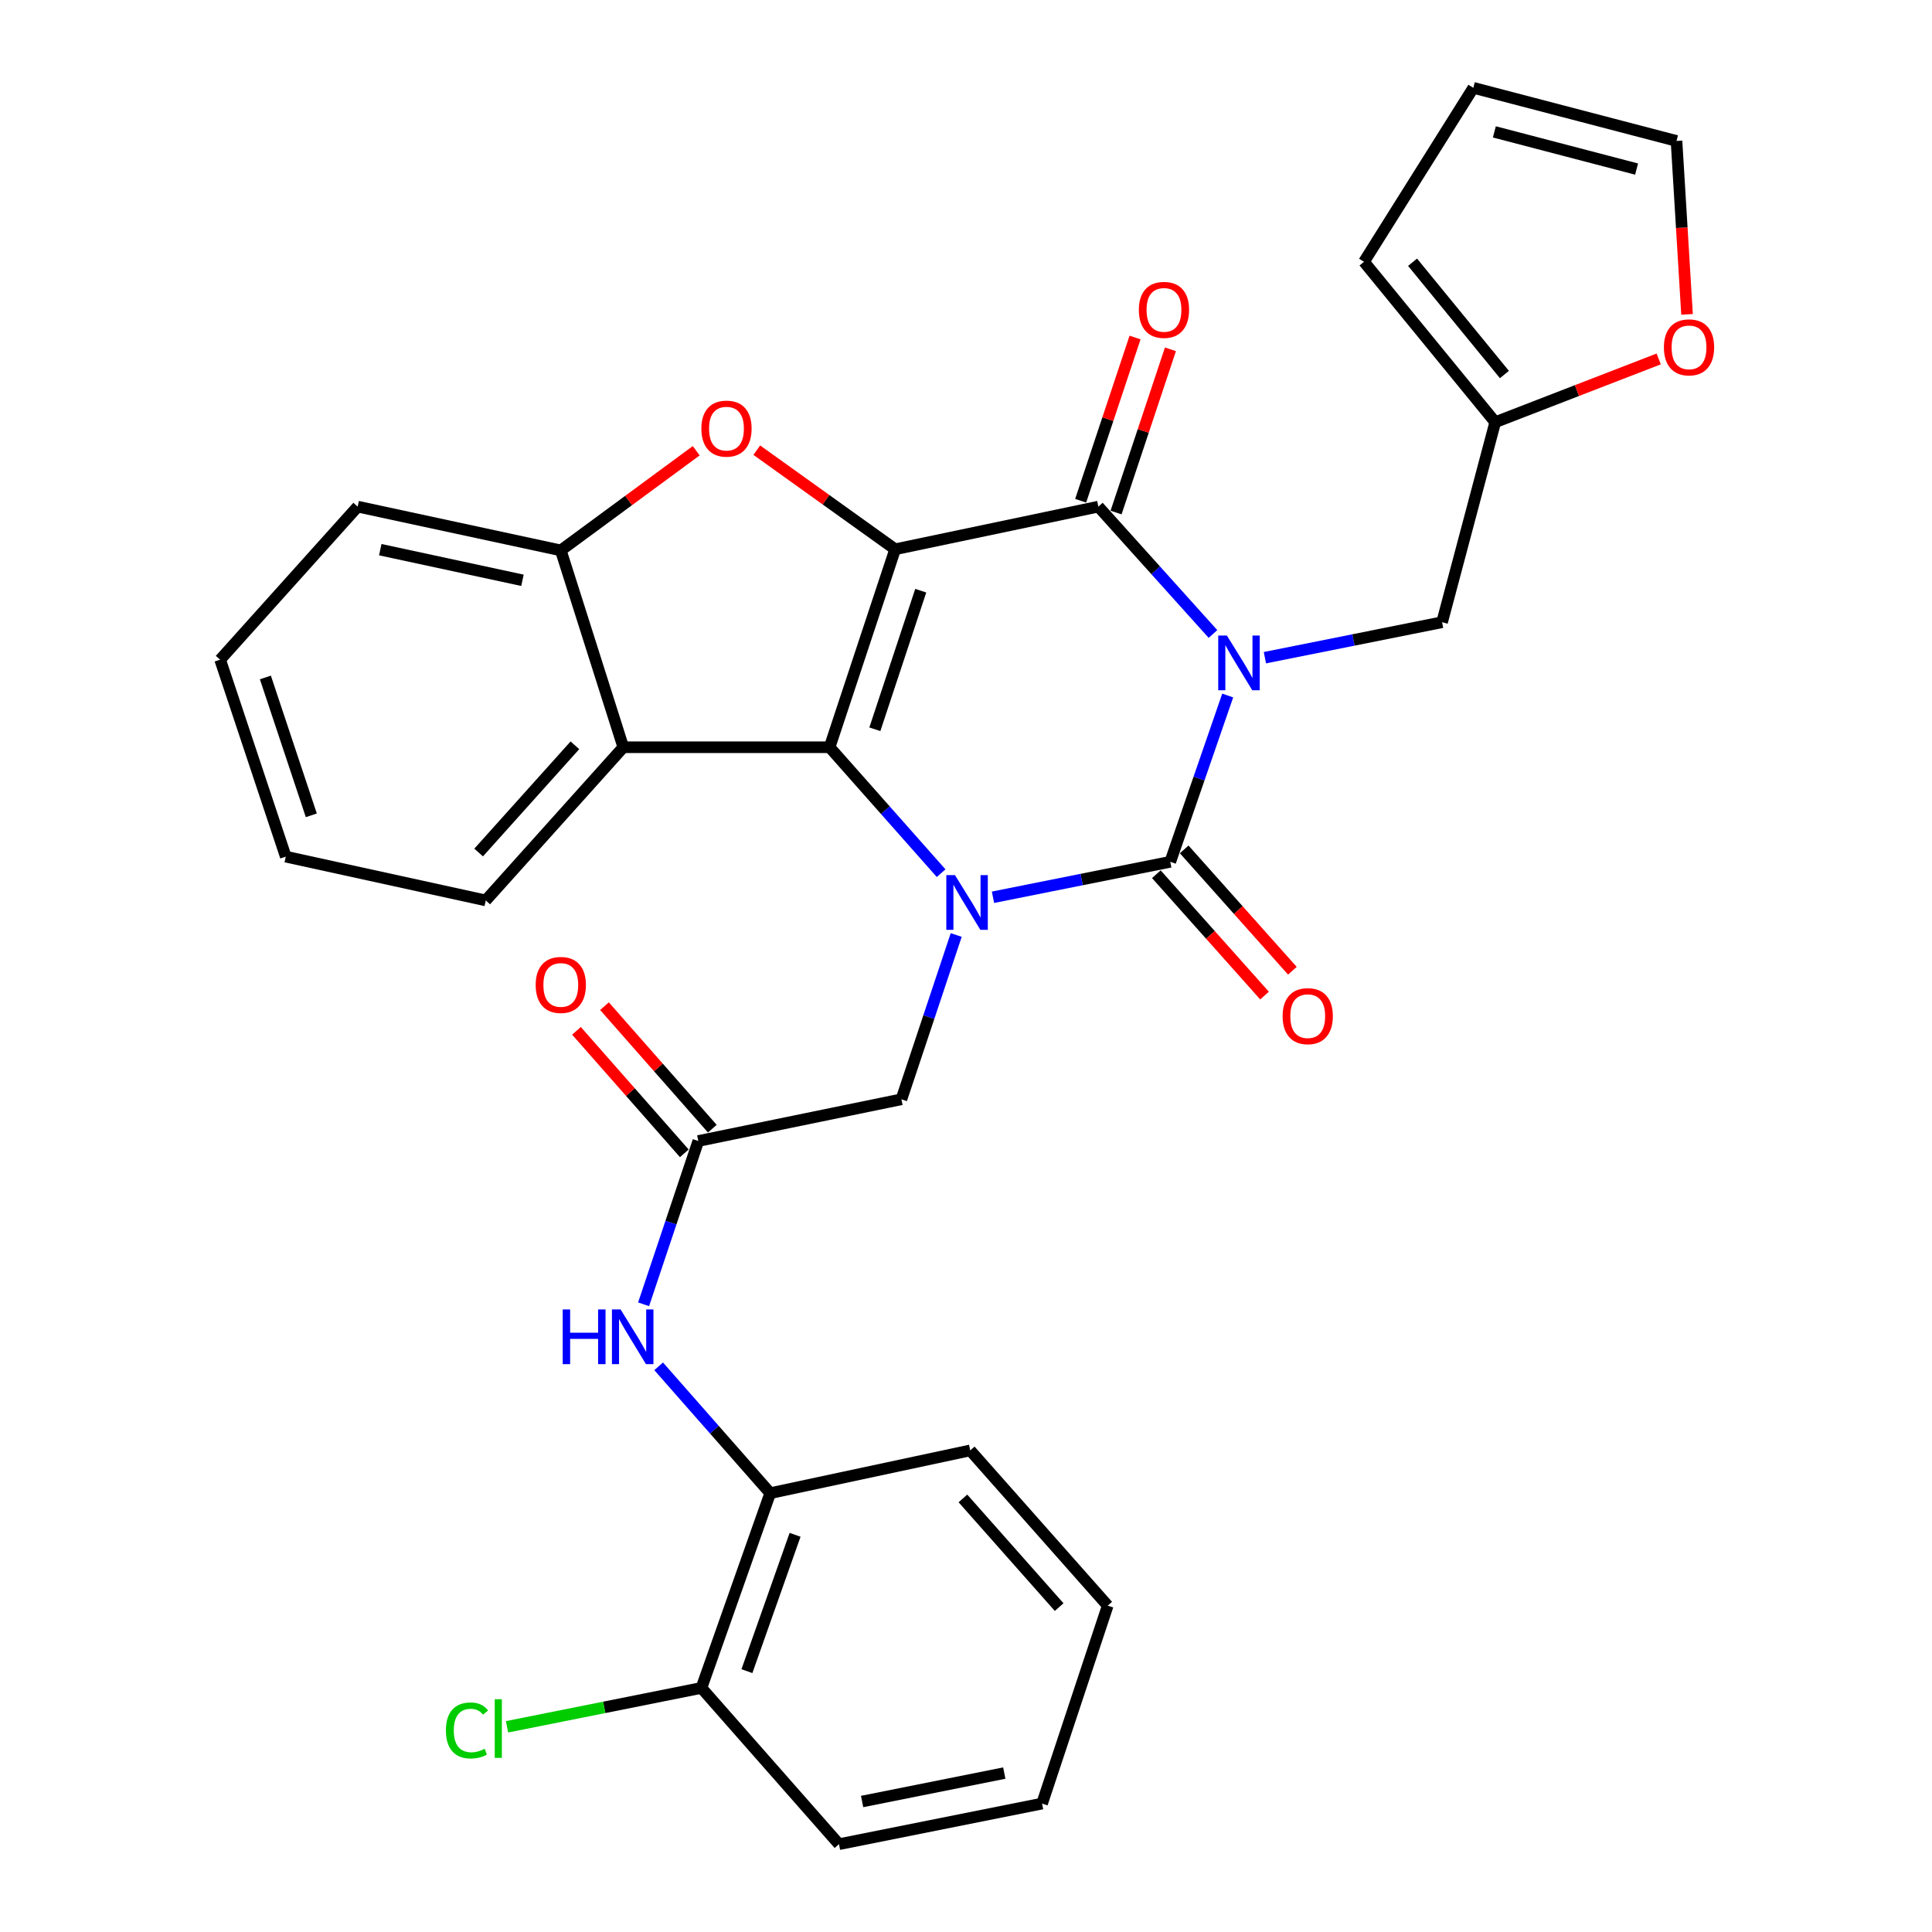<?xml version='1.0' encoding='iso-8859-1'?>
<svg version='1.1' baseProfile='full'
              xmlns='http://www.w3.org/2000/svg'
                      xmlns:rdkit='http://www.rdkit.org/xml'
                      xmlns:xlink='http://www.w3.org/1999/xlink'
                  xml:space='preserve'
width='1000px' height='1000px' viewBox='0 0 1000 1000'>
<!-- END OF HEADER -->
<rect style='opacity:1.0;fill:#FFFFFF;stroke:none' width='1000' height='1000' x='0' y='0'> </rect>
<path class='bond-1' d='M 635.461,359.993 L 620.595,403.031' style='fill:none;fill-rule:evenodd;stroke:#0000FF;stroke-width:6px;stroke-linecap:butt;stroke-linejoin:miter;stroke-opacity:1' />
<path class='bond-1' d='M 620.595,403.031 L 605.729,446.069' style='fill:none;fill-rule:evenodd;stroke:#000000;stroke-width:6px;stroke-linecap:butt;stroke-linejoin:miter;stroke-opacity:1' />
<path class='bond-4' d='M 627.833,328.152 L 598.173,295.191' style='fill:none;fill-rule:evenodd;stroke:#0000FF;stroke-width:6px;stroke-linecap:butt;stroke-linejoin:miter;stroke-opacity:1' />
<path class='bond-4' d='M 598.173,295.191 L 568.513,262.23' style='fill:none;fill-rule:evenodd;stroke:#000000;stroke-width:6px;stroke-linecap:butt;stroke-linejoin:miter;stroke-opacity:1' />
<path class='bond-8' d='M 654.714,340.423 L 700.567,331.242' style='fill:none;fill-rule:evenodd;stroke:#0000FF;stroke-width:6px;stroke-linecap:butt;stroke-linejoin:miter;stroke-opacity:1' />
<path class='bond-8' d='M 700.567,331.242 L 746.419,322.061' style='fill:none;fill-rule:evenodd;stroke:#000000;stroke-width:6px;stroke-linecap:butt;stroke-linejoin:miter;stroke-opacity:1' />
<path class='bond-0' d='M 463.333,284.298 L 568.513,262.23' style='fill:none;fill-rule:evenodd;stroke:#000000;stroke-width:6px;stroke-linecap:butt;stroke-linejoin:miter;stroke-opacity:1' />
<path class='bond-2' d='M 463.333,284.298 L 429.4,386.774' style='fill:none;fill-rule:evenodd;stroke:#000000;stroke-width:6px;stroke-linecap:butt;stroke-linejoin:miter;stroke-opacity:1' />
<path class='bond-2' d='M 476.575,305.739 L 452.821,377.473' style='fill:none;fill-rule:evenodd;stroke:#000000;stroke-width:6px;stroke-linecap:butt;stroke-linejoin:miter;stroke-opacity:1' />
<path class='bond-5' d='M 463.333,284.298 L 427.522,258.652' style='fill:none;fill-rule:evenodd;stroke:#000000;stroke-width:6px;stroke-linecap:butt;stroke-linejoin:miter;stroke-opacity:1' />
<path class='bond-5' d='M 427.522,258.652 L 391.711,233.006' style='fill:none;fill-rule:evenodd;stroke:#FF0000;stroke-width:6px;stroke-linecap:butt;stroke-linejoin:miter;stroke-opacity:1' />
<path class='bond-3' d='M 605.729,446.069 L 559.85,455.246' style='fill:none;fill-rule:evenodd;stroke:#000000;stroke-width:6px;stroke-linecap:butt;stroke-linejoin:miter;stroke-opacity:1' />
<path class='bond-3' d='M 559.85,455.246 L 513.971,464.423' style='fill:none;fill-rule:evenodd;stroke:#0000FF;stroke-width:6px;stroke-linecap:butt;stroke-linejoin:miter;stroke-opacity:1' />
<path class='bond-13' d='M 598.522,452.494 L 626.522,483.902' style='fill:none;fill-rule:evenodd;stroke:#000000;stroke-width:6px;stroke-linecap:butt;stroke-linejoin:miter;stroke-opacity:1' />
<path class='bond-13' d='M 626.522,483.902 L 654.522,515.309' style='fill:none;fill-rule:evenodd;stroke:#FF0000;stroke-width:6px;stroke-linecap:butt;stroke-linejoin:miter;stroke-opacity:1' />
<path class='bond-13' d='M 612.936,439.644 L 640.936,471.051' style='fill:none;fill-rule:evenodd;stroke:#000000;stroke-width:6px;stroke-linecap:butt;stroke-linejoin:miter;stroke-opacity:1' />
<path class='bond-13' d='M 640.936,471.051 L 668.937,502.458' style='fill:none;fill-rule:evenodd;stroke:#FF0000;stroke-width:6px;stroke-linecap:butt;stroke-linejoin:miter;stroke-opacity:1' />
<path class='bond-6' d='M 429.4,386.774 L 322.621,386.774' style='fill:none;fill-rule:evenodd;stroke:#000000;stroke-width:6px;stroke-linecap:butt;stroke-linejoin:miter;stroke-opacity:1' />
<path class='bond-31' d='M 429.4,386.774 L 458.263,419.363' style='fill:none;fill-rule:evenodd;stroke:#000000;stroke-width:6px;stroke-linecap:butt;stroke-linejoin:miter;stroke-opacity:1' />
<path class='bond-31' d='M 458.263,419.363 L 487.127,451.952' style='fill:none;fill-rule:evenodd;stroke:#0000FF;stroke-width:6px;stroke-linecap:butt;stroke-linejoin:miter;stroke-opacity:1' />
<path class='bond-10' d='M 494.932,483.952 L 480.752,526.473' style='fill:none;fill-rule:evenodd;stroke:#0000FF;stroke-width:6px;stroke-linecap:butt;stroke-linejoin:miter;stroke-opacity:1' />
<path class='bond-10' d='M 480.752,526.473 L 466.573,568.993' style='fill:none;fill-rule:evenodd;stroke:#000000;stroke-width:6px;stroke-linecap:butt;stroke-linejoin:miter;stroke-opacity:1' />
<path class='bond-15' d='M 577.673,265.282 L 591.745,223.045' style='fill:none;fill-rule:evenodd;stroke:#000000;stroke-width:6px;stroke-linecap:butt;stroke-linejoin:miter;stroke-opacity:1' />
<path class='bond-15' d='M 591.745,223.045 L 605.816,180.809' style='fill:none;fill-rule:evenodd;stroke:#FF0000;stroke-width:6px;stroke-linecap:butt;stroke-linejoin:miter;stroke-opacity:1' />
<path class='bond-15' d='M 559.352,259.178 L 573.424,216.941' style='fill:none;fill-rule:evenodd;stroke:#000000;stroke-width:6px;stroke-linecap:butt;stroke-linejoin:miter;stroke-opacity:1' />
<path class='bond-15' d='M 573.424,216.941 L 587.495,174.705' style='fill:none;fill-rule:evenodd;stroke:#FF0000;stroke-width:6px;stroke-linecap:butt;stroke-linejoin:miter;stroke-opacity:1' />
<path class='bond-7' d='M 360.364,233.3 L 325.315,259.094' style='fill:none;fill-rule:evenodd;stroke:#FF0000;stroke-width:6px;stroke-linecap:butt;stroke-linejoin:miter;stroke-opacity:1' />
<path class='bond-7' d='M 325.315,259.094 L 290.265,284.888' style='fill:none;fill-rule:evenodd;stroke:#000000;stroke-width:6px;stroke-linecap:butt;stroke-linejoin:miter;stroke-opacity:1' />
<path class='bond-23' d='M 322.621,386.774 L 251.428,466.056' style='fill:none;fill-rule:evenodd;stroke:#000000;stroke-width:6px;stroke-linecap:butt;stroke-linejoin:miter;stroke-opacity:1' />
<path class='bond-23' d='M 297.574,385.764 L 247.739,441.261' style='fill:none;fill-rule:evenodd;stroke:#000000;stroke-width:6px;stroke-linecap:butt;stroke-linejoin:miter;stroke-opacity:1' />
<path class='bond-33' d='M 322.621,386.774 L 290.265,284.888' style='fill:none;fill-rule:evenodd;stroke:#000000;stroke-width:6px;stroke-linecap:butt;stroke-linejoin:miter;stroke-opacity:1' />
<path class='bond-24' d='M 290.265,284.888 L 185.128,262.23' style='fill:none;fill-rule:evenodd;stroke:#000000;stroke-width:6px;stroke-linecap:butt;stroke-linejoin:miter;stroke-opacity:1' />
<path class='bond-24' d='M 270.426,300.366 L 196.83,284.506' style='fill:none;fill-rule:evenodd;stroke:#000000;stroke-width:6px;stroke-linecap:butt;stroke-linejoin:miter;stroke-opacity:1' />
<path class='bond-12' d='M 746.419,322.061 L 773.927,218.533' style='fill:none;fill-rule:evenodd;stroke:#000000;stroke-width:6px;stroke-linecap:butt;stroke-linejoin:miter;stroke-opacity:1' />
<path class='bond-9' d='M 361.447,590.579 L 466.573,568.993' style='fill:none;fill-rule:evenodd;stroke:#000000;stroke-width:6px;stroke-linecap:butt;stroke-linejoin:miter;stroke-opacity:1' />
<path class='bond-11' d='M 361.447,590.579 L 347.284,632.837' style='fill:none;fill-rule:evenodd;stroke:#000000;stroke-width:6px;stroke-linecap:butt;stroke-linejoin:miter;stroke-opacity:1' />
<path class='bond-11' d='M 347.284,632.837 L 333.122,675.096' style='fill:none;fill-rule:evenodd;stroke:#0000FF;stroke-width:6px;stroke-linecap:butt;stroke-linejoin:miter;stroke-opacity:1' />
<path class='bond-18' d='M 368.694,584.199 L 340.785,552.496' style='fill:none;fill-rule:evenodd;stroke:#000000;stroke-width:6px;stroke-linecap:butt;stroke-linejoin:miter;stroke-opacity:1' />
<path class='bond-18' d='M 340.785,552.496 L 312.877,520.793' style='fill:none;fill-rule:evenodd;stroke:#FF0000;stroke-width:6px;stroke-linecap:butt;stroke-linejoin:miter;stroke-opacity:1' />
<path class='bond-18' d='M 354.199,596.959 L 326.291,565.256' style='fill:none;fill-rule:evenodd;stroke:#000000;stroke-width:6px;stroke-linecap:butt;stroke-linejoin:miter;stroke-opacity:1' />
<path class='bond-18' d='M 326.291,565.256 L 298.382,533.553' style='fill:none;fill-rule:evenodd;stroke:#FF0000;stroke-width:6px;stroke-linecap:butt;stroke-linejoin:miter;stroke-opacity:1' />
<path class='bond-14' d='M 340.916,707.204 L 369.789,740.033' style='fill:none;fill-rule:evenodd;stroke:#0000FF;stroke-width:6px;stroke-linecap:butt;stroke-linejoin:miter;stroke-opacity:1' />
<path class='bond-14' d='M 369.789,740.033 L 398.663,772.862' style='fill:none;fill-rule:evenodd;stroke:#000000;stroke-width:6px;stroke-linecap:butt;stroke-linejoin:miter;stroke-opacity:1' />
<path class='bond-16' d='M 773.927,218.533 L 816.237,202.157' style='fill:none;fill-rule:evenodd;stroke:#000000;stroke-width:6px;stroke-linecap:butt;stroke-linejoin:miter;stroke-opacity:1' />
<path class='bond-16' d='M 816.237,202.157 L 858.547,185.781' style='fill:none;fill-rule:evenodd;stroke:#FF0000;stroke-width:6px;stroke-linecap:butt;stroke-linejoin:miter;stroke-opacity:1' />
<path class='bond-17' d='M 773.927,218.533 L 706.006,135.508' style='fill:none;fill-rule:evenodd;stroke:#000000;stroke-width:6px;stroke-linecap:butt;stroke-linejoin:miter;stroke-opacity:1' />
<path class='bond-17' d='M 778.685,193.852 L 731.141,135.734' style='fill:none;fill-rule:evenodd;stroke:#000000;stroke-width:6px;stroke-linecap:butt;stroke-linejoin:miter;stroke-opacity:1' />
<path class='bond-20' d='M 398.663,772.862 L 363.056,873.665' style='fill:none;fill-rule:evenodd;stroke:#000000;stroke-width:6px;stroke-linecap:butt;stroke-linejoin:miter;stroke-opacity:1' />
<path class='bond-20' d='M 411.53,794.415 L 386.605,864.977' style='fill:none;fill-rule:evenodd;stroke:#000000;stroke-width:6px;stroke-linecap:butt;stroke-linejoin:miter;stroke-opacity:1' />
<path class='bond-25' d='M 398.663,772.862 L 502.191,750.73' style='fill:none;fill-rule:evenodd;stroke:#000000;stroke-width:6px;stroke-linecap:butt;stroke-linejoin:miter;stroke-opacity:1' />
<path class='bond-19' d='M 873.204,162.714 L 870.48,117.833' style='fill:none;fill-rule:evenodd;stroke:#FF0000;stroke-width:6px;stroke-linecap:butt;stroke-linejoin:miter;stroke-opacity:1' />
<path class='bond-19' d='M 870.48,117.833 L 867.756,72.951' style='fill:none;fill-rule:evenodd;stroke:#000000;stroke-width:6px;stroke-linecap:butt;stroke-linejoin:miter;stroke-opacity:1' />
<path class='bond-21' d='M 706.006,135.508 L 762.587,45.455' style='fill:none;fill-rule:evenodd;stroke:#000000;stroke-width:6px;stroke-linecap:butt;stroke-linejoin:miter;stroke-opacity:1' />
<path class='bond-32' d='M 867.756,72.951 L 762.587,45.455' style='fill:none;fill-rule:evenodd;stroke:#000000;stroke-width:6px;stroke-linecap:butt;stroke-linejoin:miter;stroke-opacity:1' />
<path class='bond-32' d='M 847.096,87.51 L 773.478,68.262' style='fill:none;fill-rule:evenodd;stroke:#000000;stroke-width:6px;stroke-linecap:butt;stroke-linejoin:miter;stroke-opacity:1' />
<path class='bond-22' d='M 363.056,873.665 L 312.748,883.727' style='fill:none;fill-rule:evenodd;stroke:#000000;stroke-width:6px;stroke-linecap:butt;stroke-linejoin:miter;stroke-opacity:1' />
<path class='bond-22' d='M 312.748,883.727 L 262.44,893.788' style='fill:none;fill-rule:evenodd;stroke:#00CC00;stroke-width:6px;stroke-linecap:butt;stroke-linejoin:miter;stroke-opacity:1' />
<path class='bond-26' d='M 363.056,873.665 L 434.249,954.545' style='fill:none;fill-rule:evenodd;stroke:#000000;stroke-width:6px;stroke-linecap:butt;stroke-linejoin:miter;stroke-opacity:1' />
<path class='bond-27' d='M 251.428,466.056 L 147.912,443.398' style='fill:none;fill-rule:evenodd;stroke:#000000;stroke-width:6px;stroke-linecap:butt;stroke-linejoin:miter;stroke-opacity:1' />
<path class='bond-28' d='M 185.128,262.23 L 113.946,341.458' style='fill:none;fill-rule:evenodd;stroke:#000000;stroke-width:6px;stroke-linecap:butt;stroke-linejoin:miter;stroke-opacity:1' />
<path class='bond-29' d='M 502.191,750.73 L 573.351,831.085' style='fill:none;fill-rule:evenodd;stroke:#000000;stroke-width:6px;stroke-linecap:butt;stroke-linejoin:miter;stroke-opacity:1' />
<path class='bond-29' d='M 498.408,775.586 L 548.22,831.834' style='fill:none;fill-rule:evenodd;stroke:#000000;stroke-width:6px;stroke-linecap:butt;stroke-linejoin:miter;stroke-opacity:1' />
<path class='bond-35' d='M 434.249,954.545 L 539.375,933.529' style='fill:none;fill-rule:evenodd;stroke:#000000;stroke-width:6px;stroke-linecap:butt;stroke-linejoin:miter;stroke-opacity:1' />
<path class='bond-35' d='M 446.232,932.457 L 519.82,917.745' style='fill:none;fill-rule:evenodd;stroke:#000000;stroke-width:6px;stroke-linecap:butt;stroke-linejoin:miter;stroke-opacity:1' />
<path class='bond-34' d='M 147.912,443.398 L 113.946,341.458' style='fill:none;fill-rule:evenodd;stroke:#000000;stroke-width:6px;stroke-linecap:butt;stroke-linejoin:miter;stroke-opacity:1' />
<path class='bond-34' d='M 161.137,422.002 L 137.361,350.645' style='fill:none;fill-rule:evenodd;stroke:#000000;stroke-width:6px;stroke-linecap:butt;stroke-linejoin:miter;stroke-opacity:1' />
<path class='bond-30' d='M 573.351,831.085 L 539.375,933.529' style='fill:none;fill-rule:evenodd;stroke:#000000;stroke-width:6px;stroke-linecap:butt;stroke-linejoin:miter;stroke-opacity:1' />
<path  class='atom-0' d='M 635.033 328.95
L 644.313 343.95
Q 645.233 345.43, 646.713 348.11
Q 648.193 350.79, 648.273 350.95
L 648.273 328.95
L 652.033 328.95
L 652.033 357.27
L 648.153 357.27
L 638.193 340.87
Q 637.033 338.95, 635.793 336.75
Q 634.593 334.55, 634.233 333.87
L 634.233 357.27
L 630.553 357.27
L 630.553 328.95
L 635.033 328.95
' fill='#0000FF'/>
<path  class='atom-4' d='M 494.289 452.947
L 503.569 467.947
Q 504.489 469.427, 505.969 472.107
Q 507.449 474.787, 507.529 474.947
L 507.529 452.947
L 511.289 452.947
L 511.289 481.267
L 507.409 481.267
L 497.449 464.867
Q 496.289 462.947, 495.049 460.747
Q 493.849 458.547, 493.489 457.867
L 493.489 481.267
L 489.809 481.267
L 489.809 452.947
L 494.289 452.947
' fill='#0000FF'/>
<path  class='atom-6' d='M 363.026 221.853
Q 363.026 215.053, 366.386 211.253
Q 369.746 207.453, 376.026 207.453
Q 382.306 207.453, 385.666 211.253
Q 389.026 215.053, 389.026 221.853
Q 389.026 228.733, 385.626 232.653
Q 382.226 236.533, 376.026 236.533
Q 369.786 236.533, 366.386 232.653
Q 363.026 228.773, 363.026 221.853
M 376.026 233.333
Q 380.346 233.333, 382.666 230.453
Q 385.026 227.533, 385.026 221.853
Q 385.026 216.293, 382.666 213.493
Q 380.346 210.653, 376.026 210.653
Q 371.706 210.653, 369.346 213.453
Q 367.026 216.253, 367.026 221.853
Q 367.026 227.573, 369.346 230.453
Q 371.706 233.333, 376.026 233.333
' fill='#FF0000'/>
<path  class='atom-12' d='M 291.261 677.768
L 295.101 677.768
L 295.101 689.808
L 309.581 689.808
L 309.581 677.768
L 313.421 677.768
L 313.421 706.088
L 309.581 706.088
L 309.581 693.008
L 295.101 693.008
L 295.101 706.088
L 291.261 706.088
L 291.261 677.768
' fill='#0000FF'/>
<path  class='atom-12' d='M 321.221 677.768
L 330.501 692.768
Q 331.421 694.248, 332.901 696.928
Q 334.381 699.608, 334.461 699.768
L 334.461 677.768
L 338.221 677.768
L 338.221 706.088
L 334.341 706.088
L 324.381 689.688
Q 323.221 687.768, 321.981 685.568
Q 320.781 683.368, 320.421 682.688
L 320.421 706.088
L 316.741 706.088
L 316.741 677.768
L 321.221 677.768
' fill='#0000FF'/>
<path  class='atom-14' d='M 663.879 525.957
Q 663.879 519.157, 667.239 515.357
Q 670.599 511.557, 676.879 511.557
Q 683.159 511.557, 686.519 515.357
Q 689.879 519.157, 689.879 525.957
Q 689.879 532.837, 686.479 536.757
Q 683.079 540.637, 676.879 540.637
Q 670.639 540.637, 667.239 536.757
Q 663.879 532.877, 663.879 525.957
M 676.879 537.437
Q 681.199 537.437, 683.519 534.557
Q 685.879 531.637, 685.879 525.957
Q 685.879 520.397, 683.519 517.597
Q 681.199 514.757, 676.879 514.757
Q 672.559 514.757, 670.199 517.557
Q 667.879 520.357, 667.879 525.957
Q 667.879 531.677, 670.199 534.557
Q 672.559 537.437, 676.879 537.437
' fill='#FF0000'/>
<path  class='atom-16' d='M 589.468 160.391
Q 589.468 153.591, 592.828 149.791
Q 596.188 145.991, 602.468 145.991
Q 608.748 145.991, 612.108 149.791
Q 615.468 153.591, 615.468 160.391
Q 615.468 167.271, 612.068 171.191
Q 608.668 175.071, 602.468 175.071
Q 596.228 175.071, 592.828 171.191
Q 589.468 167.311, 589.468 160.391
M 602.468 171.871
Q 606.788 171.871, 609.108 168.991
Q 611.468 166.071, 611.468 160.391
Q 611.468 154.831, 609.108 152.031
Q 606.788 149.191, 602.468 149.191
Q 598.148 149.191, 595.788 151.991
Q 593.468 154.791, 593.468 160.391
Q 593.468 166.111, 595.788 168.991
Q 598.148 171.871, 602.468 171.871
' fill='#FF0000'/>
<path  class='atom-17' d='M 861.236 179.788
Q 861.236 172.988, 864.596 169.188
Q 867.956 165.388, 874.236 165.388
Q 880.516 165.388, 883.876 169.188
Q 887.236 172.988, 887.236 179.788
Q 887.236 186.668, 883.836 190.588
Q 880.436 194.468, 874.236 194.468
Q 867.996 194.468, 864.596 190.588
Q 861.236 186.708, 861.236 179.788
M 874.236 191.268
Q 878.556 191.268, 880.876 188.388
Q 883.236 185.468, 883.236 179.788
Q 883.236 174.228, 880.876 171.428
Q 878.556 168.588, 874.236 168.588
Q 869.916 168.588, 867.556 171.388
Q 865.236 174.188, 865.236 179.788
Q 865.236 185.508, 867.556 188.388
Q 869.916 191.268, 874.236 191.268
' fill='#FF0000'/>
<path  class='atom-19' d='M 277.265 509.8
Q 277.265 503, 280.625 499.2
Q 283.985 495.4, 290.265 495.4
Q 296.545 495.4, 299.905 499.2
Q 303.265 503, 303.265 509.8
Q 303.265 516.68, 299.865 520.6
Q 296.465 524.48, 290.265 524.48
Q 284.025 524.48, 280.625 520.6
Q 277.265 516.72, 277.265 509.8
M 290.265 521.28
Q 294.585 521.28, 296.905 518.4
Q 299.265 515.48, 299.265 509.8
Q 299.265 504.24, 296.905 501.44
Q 294.585 498.6, 290.265 498.6
Q 285.945 498.6, 283.585 501.4
Q 281.265 504.2, 281.265 509.8
Q 281.265 515.52, 283.585 518.4
Q 285.945 521.28, 290.265 521.28
' fill='#FF0000'/>
<path  class='atom-23' d='M 230.799 895.673
Q 230.799 888.633, 234.079 884.953
Q 237.399 881.233, 243.679 881.233
Q 249.519 881.233, 252.639 885.353
L 249.999 887.513
Q 247.719 884.513, 243.679 884.513
Q 239.399 884.513, 237.119 887.393
Q 234.879 890.233, 234.879 895.673
Q 234.879 901.273, 237.199 904.153
Q 239.559 907.033, 244.119 907.033
Q 247.239 907.033, 250.879 905.153
L 251.999 908.153
Q 250.519 909.113, 248.279 909.673
Q 246.039 910.233, 243.559 910.233
Q 237.399 910.233, 234.079 906.473
Q 230.799 902.713, 230.799 895.673
' fill='#00CC00'/>
<path  class='atom-23' d='M 256.079 879.513
L 259.759 879.513
L 259.759 909.873
L 256.079 909.873
L 256.079 879.513
' fill='#00CC00'/>
</svg>
